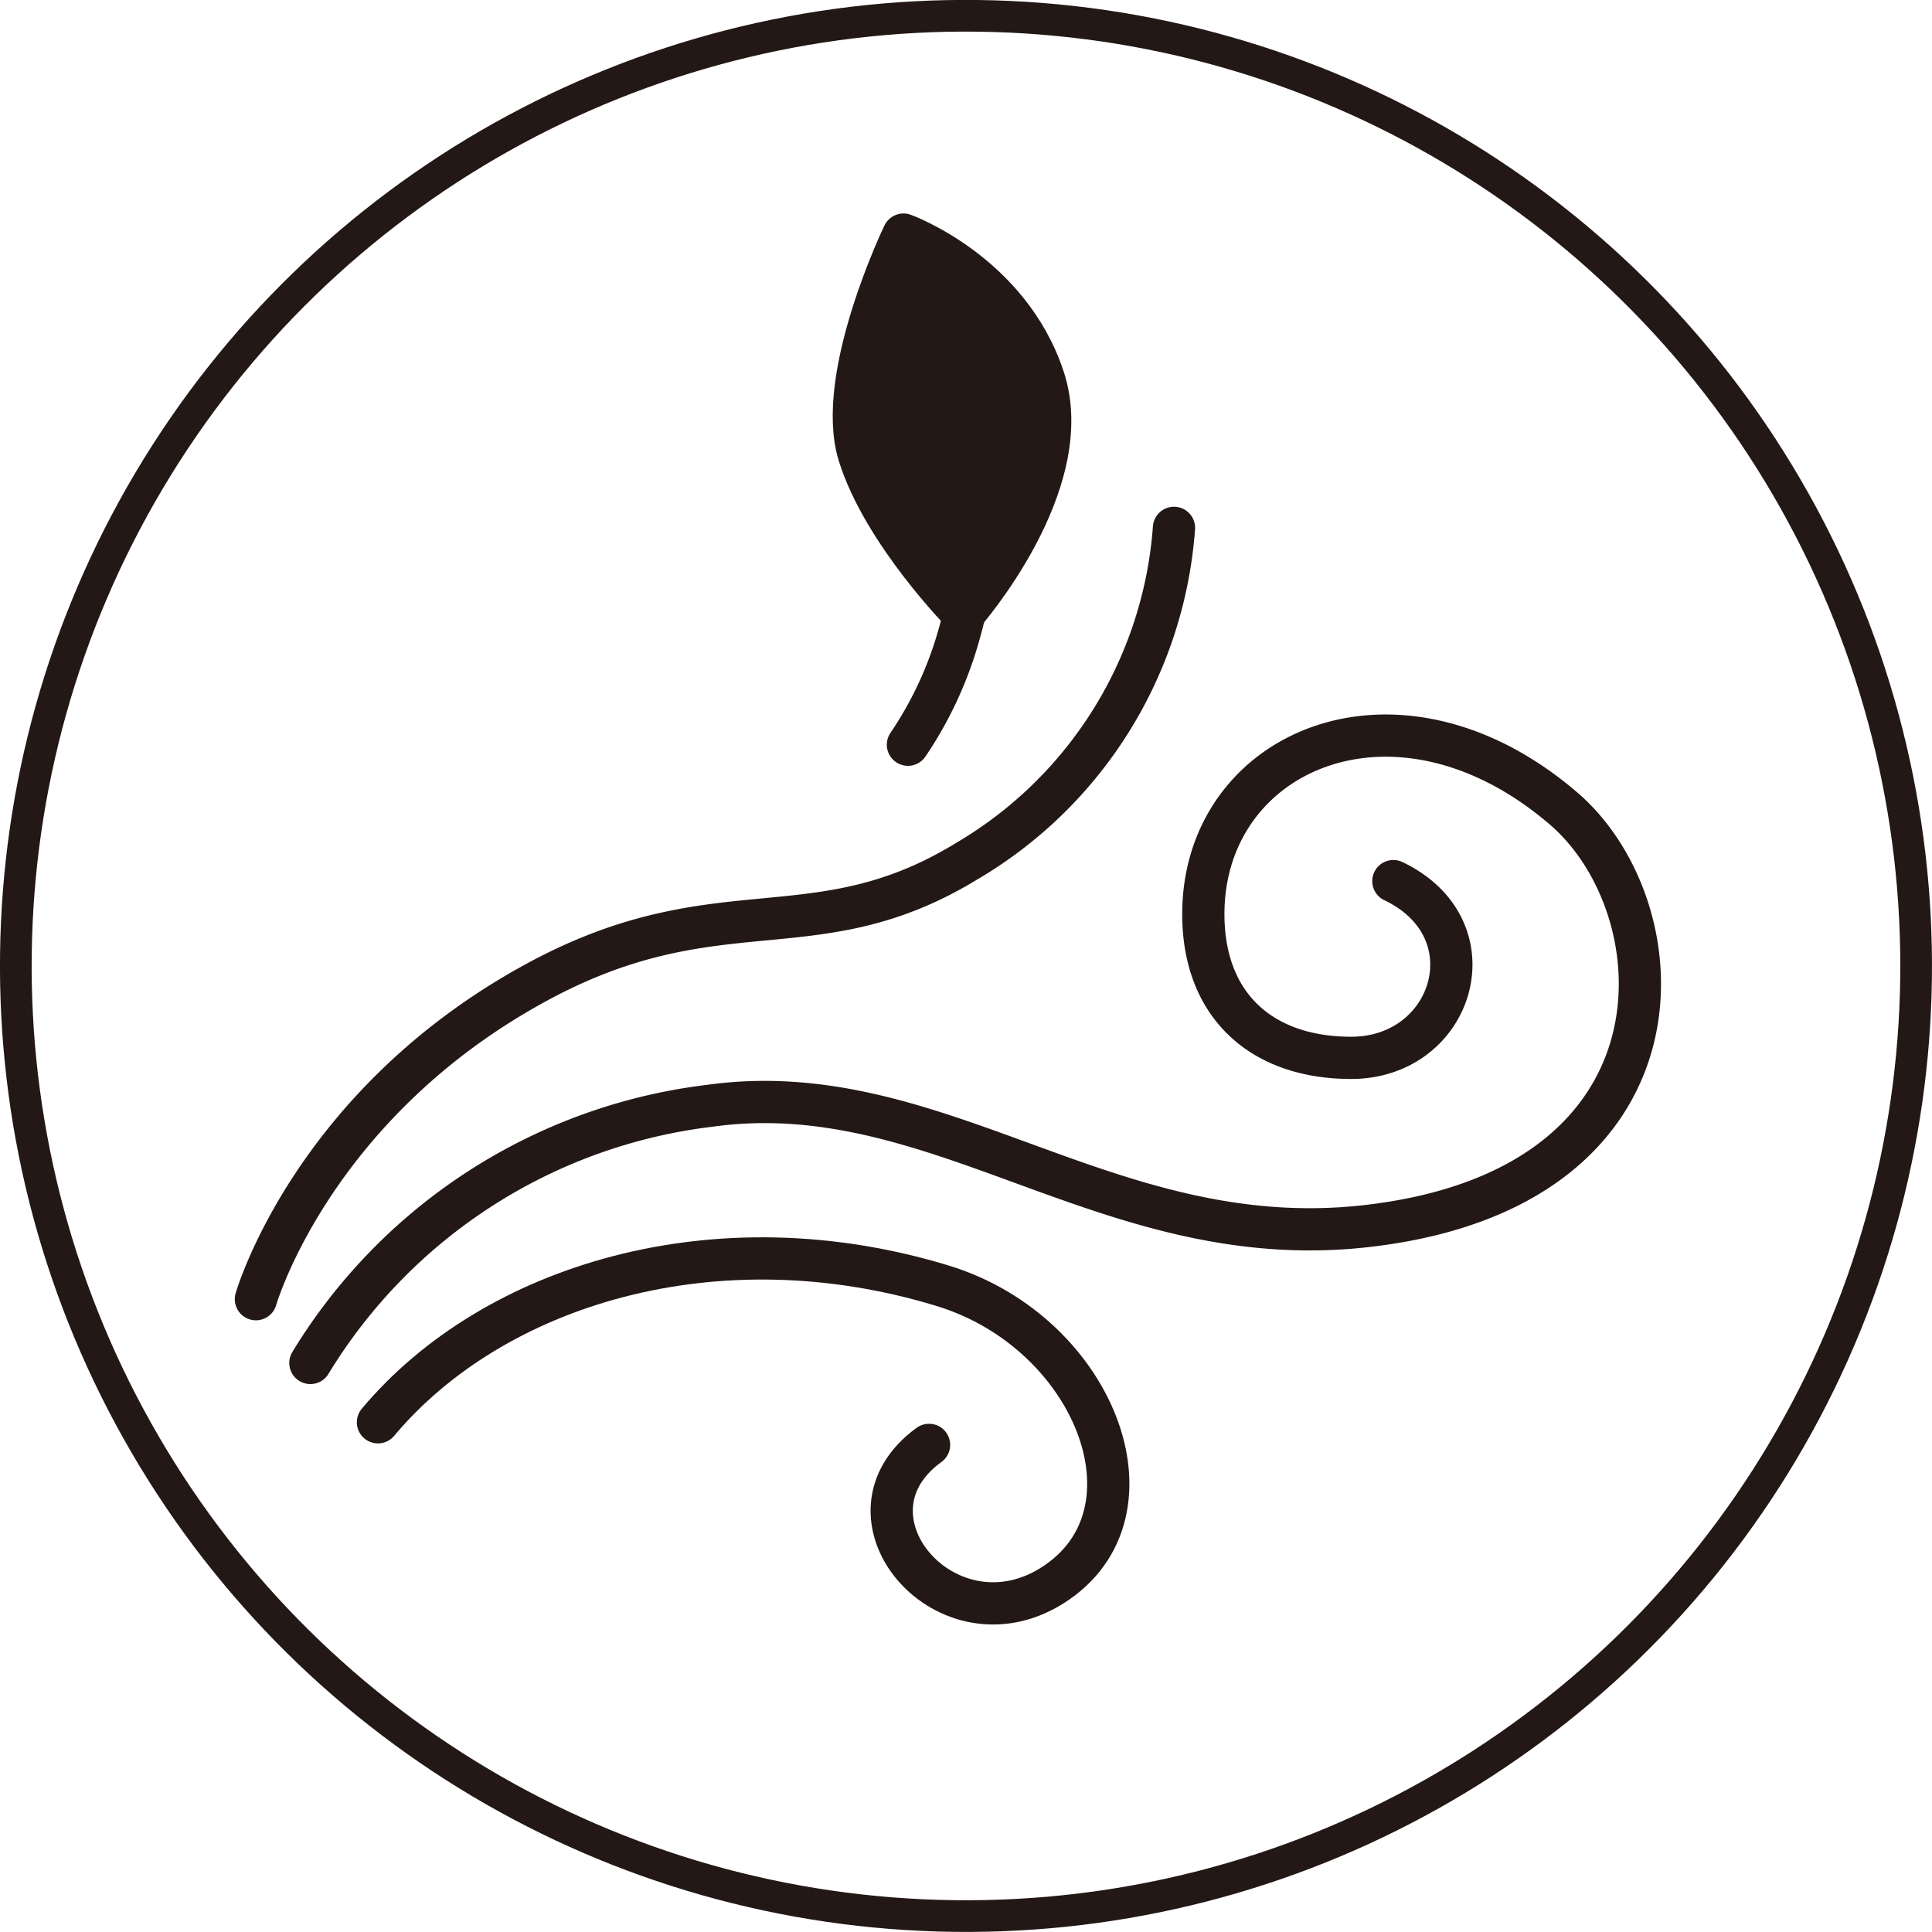 <svg xmlns="http://www.w3.org/2000/svg" viewBox="0 0 91.5 91.5"><defs><style>.cls-1,.cls-2{fill:none;}.cls-1,.cls-2,.cls-3{stroke:#231815;}.cls-1{stroke-miterlimit:10;stroke-width:1.5px;}.cls-2,.cls-3{stroke-linecap:round;stroke-linejoin:round;stroke-width:2px;}.cls-3{fill:#231815;}</style></defs><title>env5</title><g id="圖層_2" data-name="圖層 2"><g id="main"><circle class="cls-1" cx="45.75" cy="45.75" r="45" transform="translate(-0.58 90.91) rotate(-89.27)"/><path class="cls-2" d="M14.7,64.55A25.73,25.73,0,0,1,33.62,52.37c10.85-1.51,18.87,7.08,31.08,5.7,15.62-1.77,14.92-15,9.35-19.78-7.9-6.78-17.06-2.75-17.06,5,0,4.37,2.8,6.81,7,6.81,4.87,0,6.74-6.11,2-8.37"/><path class="cls-2" d="M17.9,67.36c5.46-6.51,16-9.74,26.73-6.47C52,63.13,55.33,72,49.55,75.26,44.62,78,39.42,71.75,44,68.43"/><path class="cls-2" d="M12.12,61.53s2.58-9,12.9-14.79c8.87-5,13.44-1.49,20.74-5.94A20,20,0,0,0,55.6,25"/><path class="cls-3" d="M40.68,21.53c-1.14-3.69,2.11-10.42,2.11-10.42s5,1.81,6.64,6.81-3.8,11.16-3.8,11.16S41.83,25.23,40.68,21.53Z"/><path class="cls-2" d="M45.4,19s2,4.11,0,11.12A17.88,17.88,0,0,1,43,35.27"/></g></g></svg>